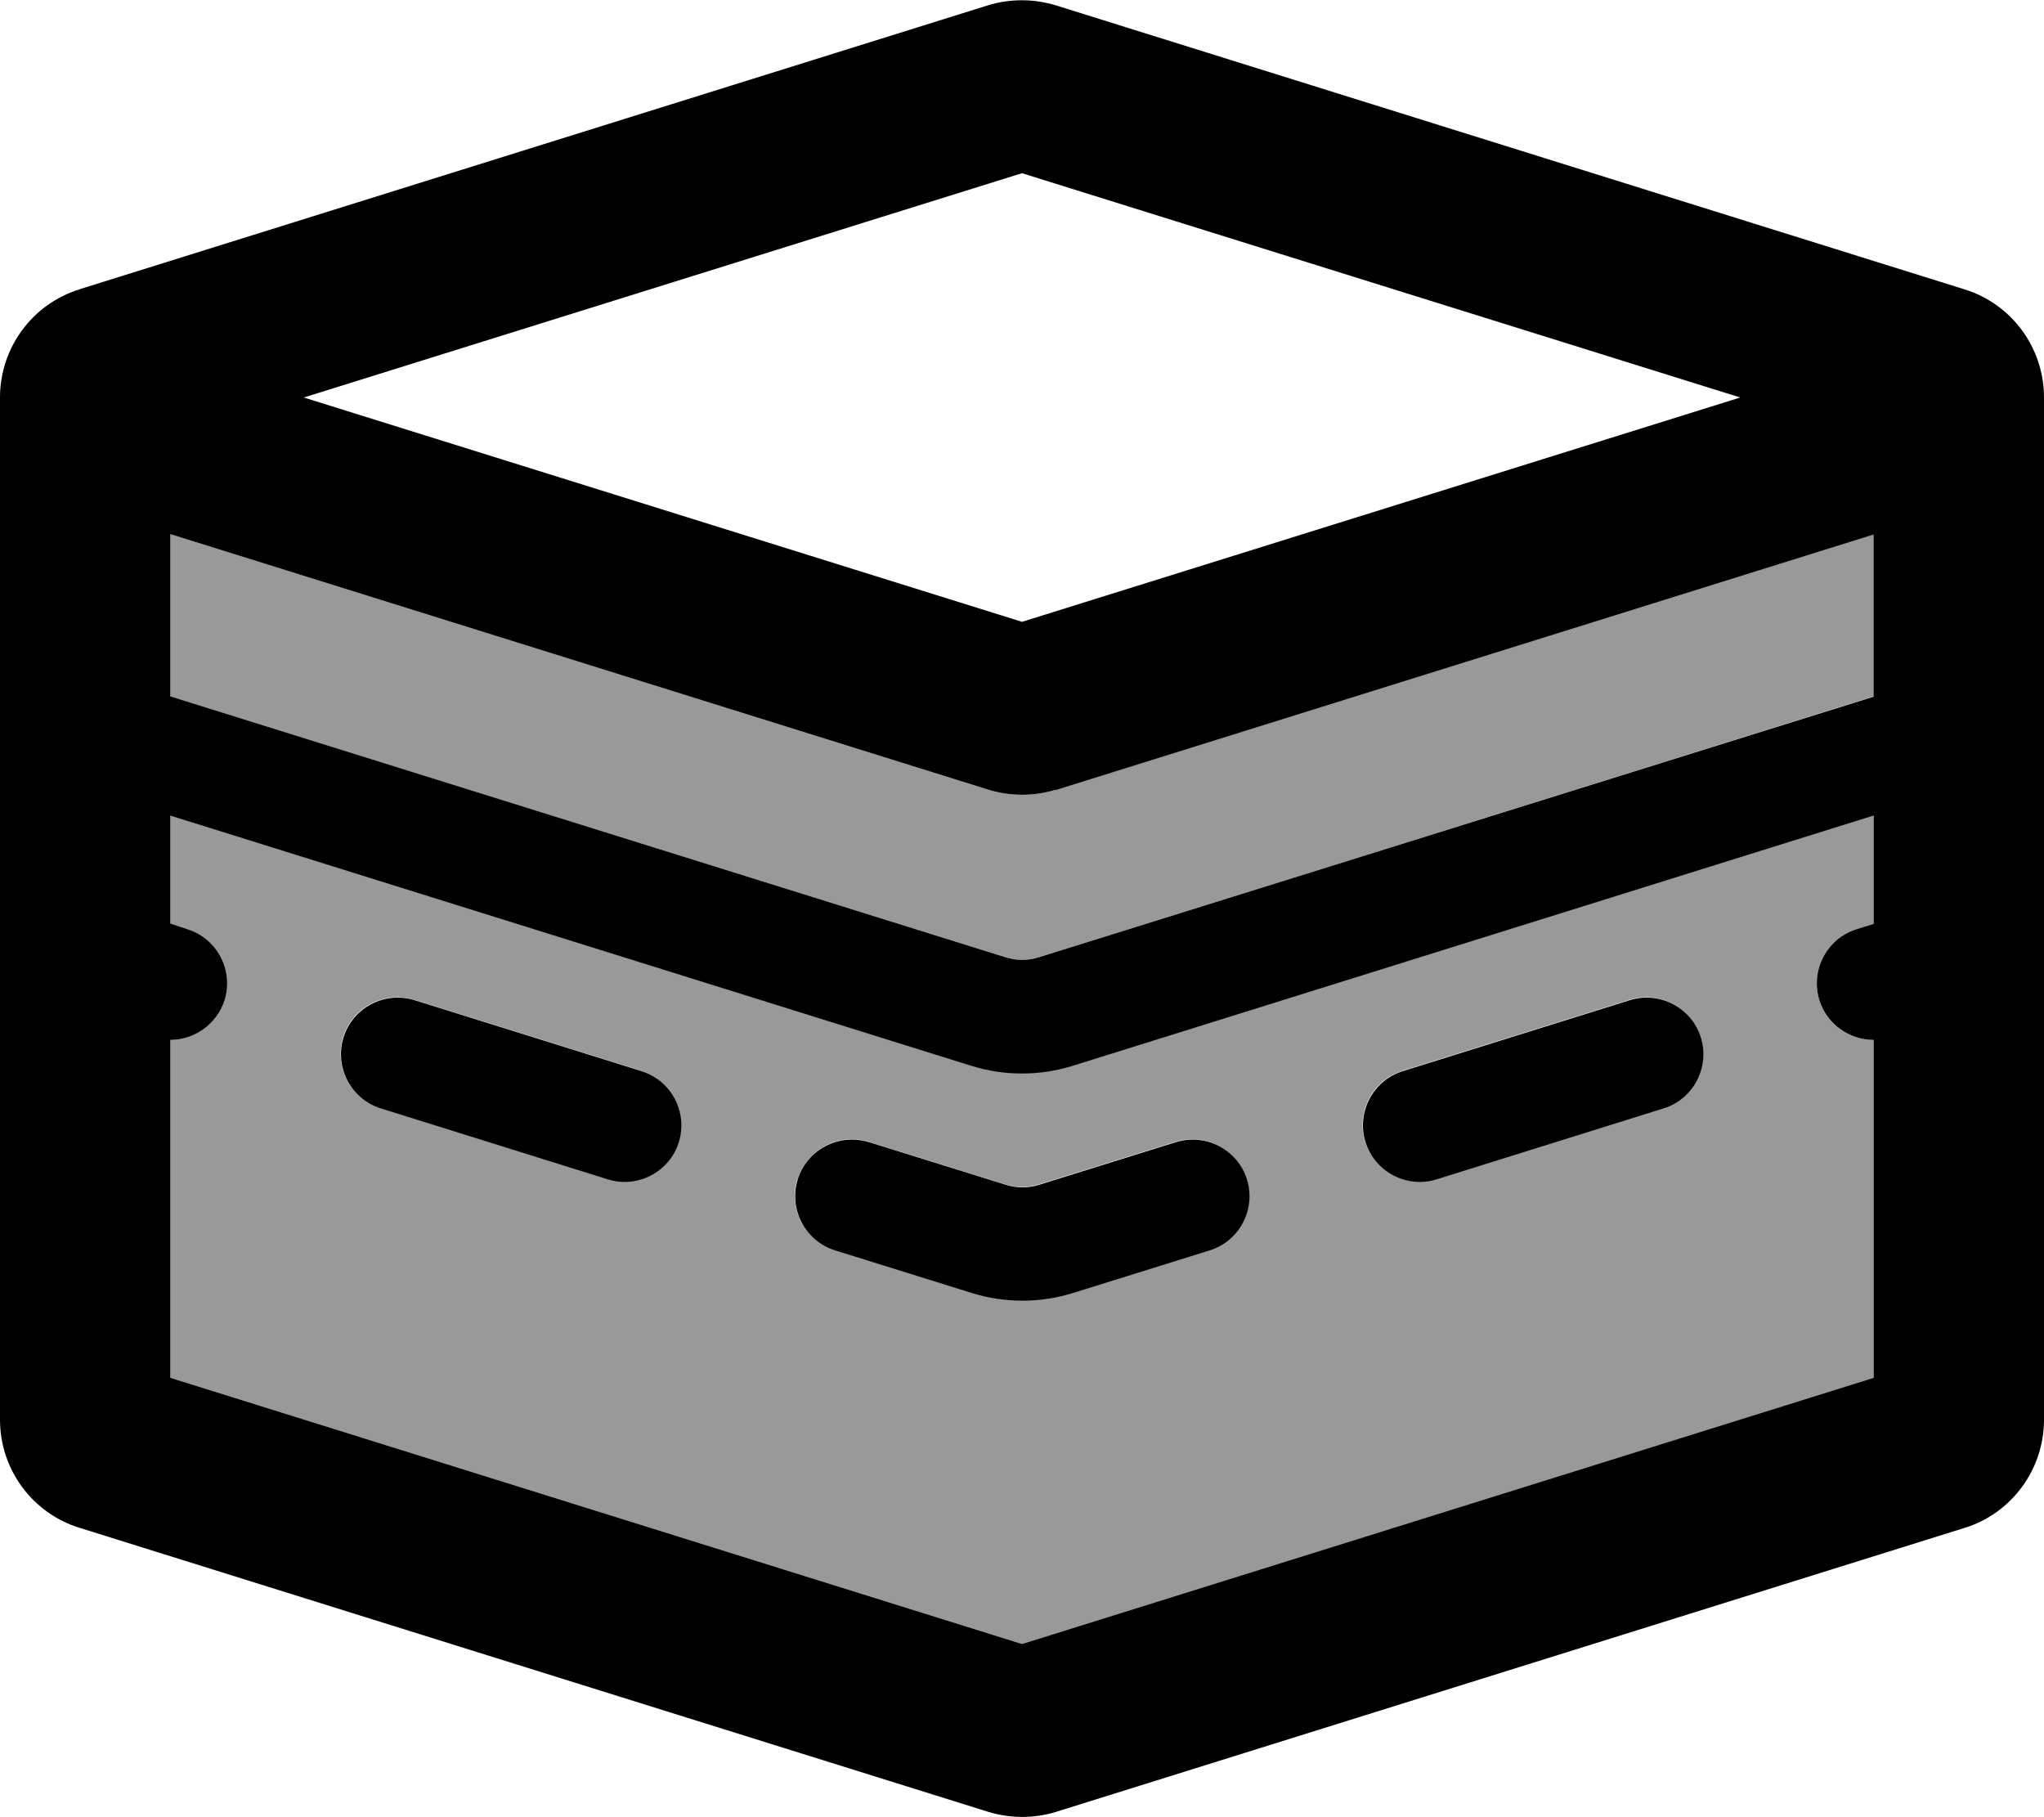 <svg xmlns="http://www.w3.org/2000/svg" viewBox="0 0 576 512"><!--! Font Awesome Pro 6.7.2 by @fontawesome - https://fontawesome.com License - https://fontawesome.com/license (Commercial License) Copyright 2024 Fonticons, Inc. --><defs><style>.fa-secondary{opacity:.4}</style></defs><path class="fa-secondary" d="M48 150.5l230.5 72c6.2 1.9 12.9 1.9 19.1 0l230.5-72 0 45.7L292.8 269.7c-3.1 1-6.4 1-9.5 0L48 196.2l0-45.7zm0 79.2l225.7 70.5c9.3 2.9 19.3 2.9 28.6 0L528 229.8l0 30.5-4.8 1.5c-8.4 2.6-13.1 11.6-10.5 20c2.1 6.8 8.5 11.2 15.3 11.2l0 95.2-240 75-240-75L48 293c6.8 0 13.1-4.4 15.3-11.2c2.6-8.4-2.1-17.4-10.5-20L48 260.2l0-30.5zm48.7 62.5c-2.6 8.4 2.1 17.4 10.5 20l64 20c8.4 2.6 17.4-2.1 20-10.5s-2.1-17.4-10.5-20l-64-20c-8.4-2.6-17.4 2.1-20 10.5zm128 40c-2.6 8.4 2.1 17.4 10.5 20l38.5 12c9.3 2.9 19.3 2.9 28.6 0l38.5-12c8.4-2.6 13.1-11.6 10.5-20s-11.6-13.1-20-10.5l-38.5 12c-3.1 1-6.4 1-9.5 0l-38.5-12c-8.4-2.6-17.4 2.1-20 10.5zm160-10.5c2.6 8.4 11.6 13.1 20 10.5l64-20c8.4-2.6 13.1-11.6 10.5-20s-11.6-13.1-20-10.5l-64 20c-8.4 2.6-13.1 11.6-10.5 20z"/><path class="fa-primary" d="M288 48.8L490.4 112 288 175.2 85.6 112 288 48.8zm9.5 173.8l230.5-72 0 45.7L292.8 269.7c-3.1 1-6.4 1-9.5 0L48 196.2l0-45.7 230.5 72c6.2 1.9 12.9 1.9 19.1 0zM48 229.8l225.7 70.5c9.3 2.9 19.3 2.9 28.6 0L528 229.8l0 30.5-4.8 1.5c-8.4 2.6-13.1 11.6-10.5 20c2.1 6.8 8.5 11.2 15.3 11.2l0 95.2-240 75-240-75L48 293c6.8 0 13.1-4.4 15.3-11.2c2.6-8.4-2.1-17.4-10.5-20L48 260.2l0-30.5zM22.5 81.5C9.1 85.6 0 98 0 112L0 400c0 14 9.1 26.4 22.5 30.5l256 80c6.2 1.9 12.9 1.9 19.1 0l256-80C566.9 426.4 576 414 576 400l0-288c0-14-9.1-26.4-22.5-30.5l-256-80c-6.2-1.9-12.9-1.9-19.1 0l-256 80zm94.3 200.3c-8.4-2.6-17.4 2.1-20 10.5s2.1 17.4 10.5 20l64 20c8.4 2.6 17.4-2.1 20-10.5s-2.1-17.4-10.5-20l-64-20zm352 30.5c8.4-2.6 13.1-11.6 10.5-20s-11.6-13.1-20-10.5l-64 20c-8.4 2.6-13.1 11.6-10.5 20s11.6 13.1 20 10.5l64-20zm-224 9.5c-8.4-2.6-17.4 2.1-20 10.5s2.1 17.4 10.5 20l38.5 12c9.3 2.9 19.3 2.9 28.6 0l38.5-12c8.4-2.6 13.1-11.6 10.5-20s-11.6-13.1-20-10.5l-38.5 12c-3.1 1-6.4 1-9.5 0l-38.5-12z"/></svg>